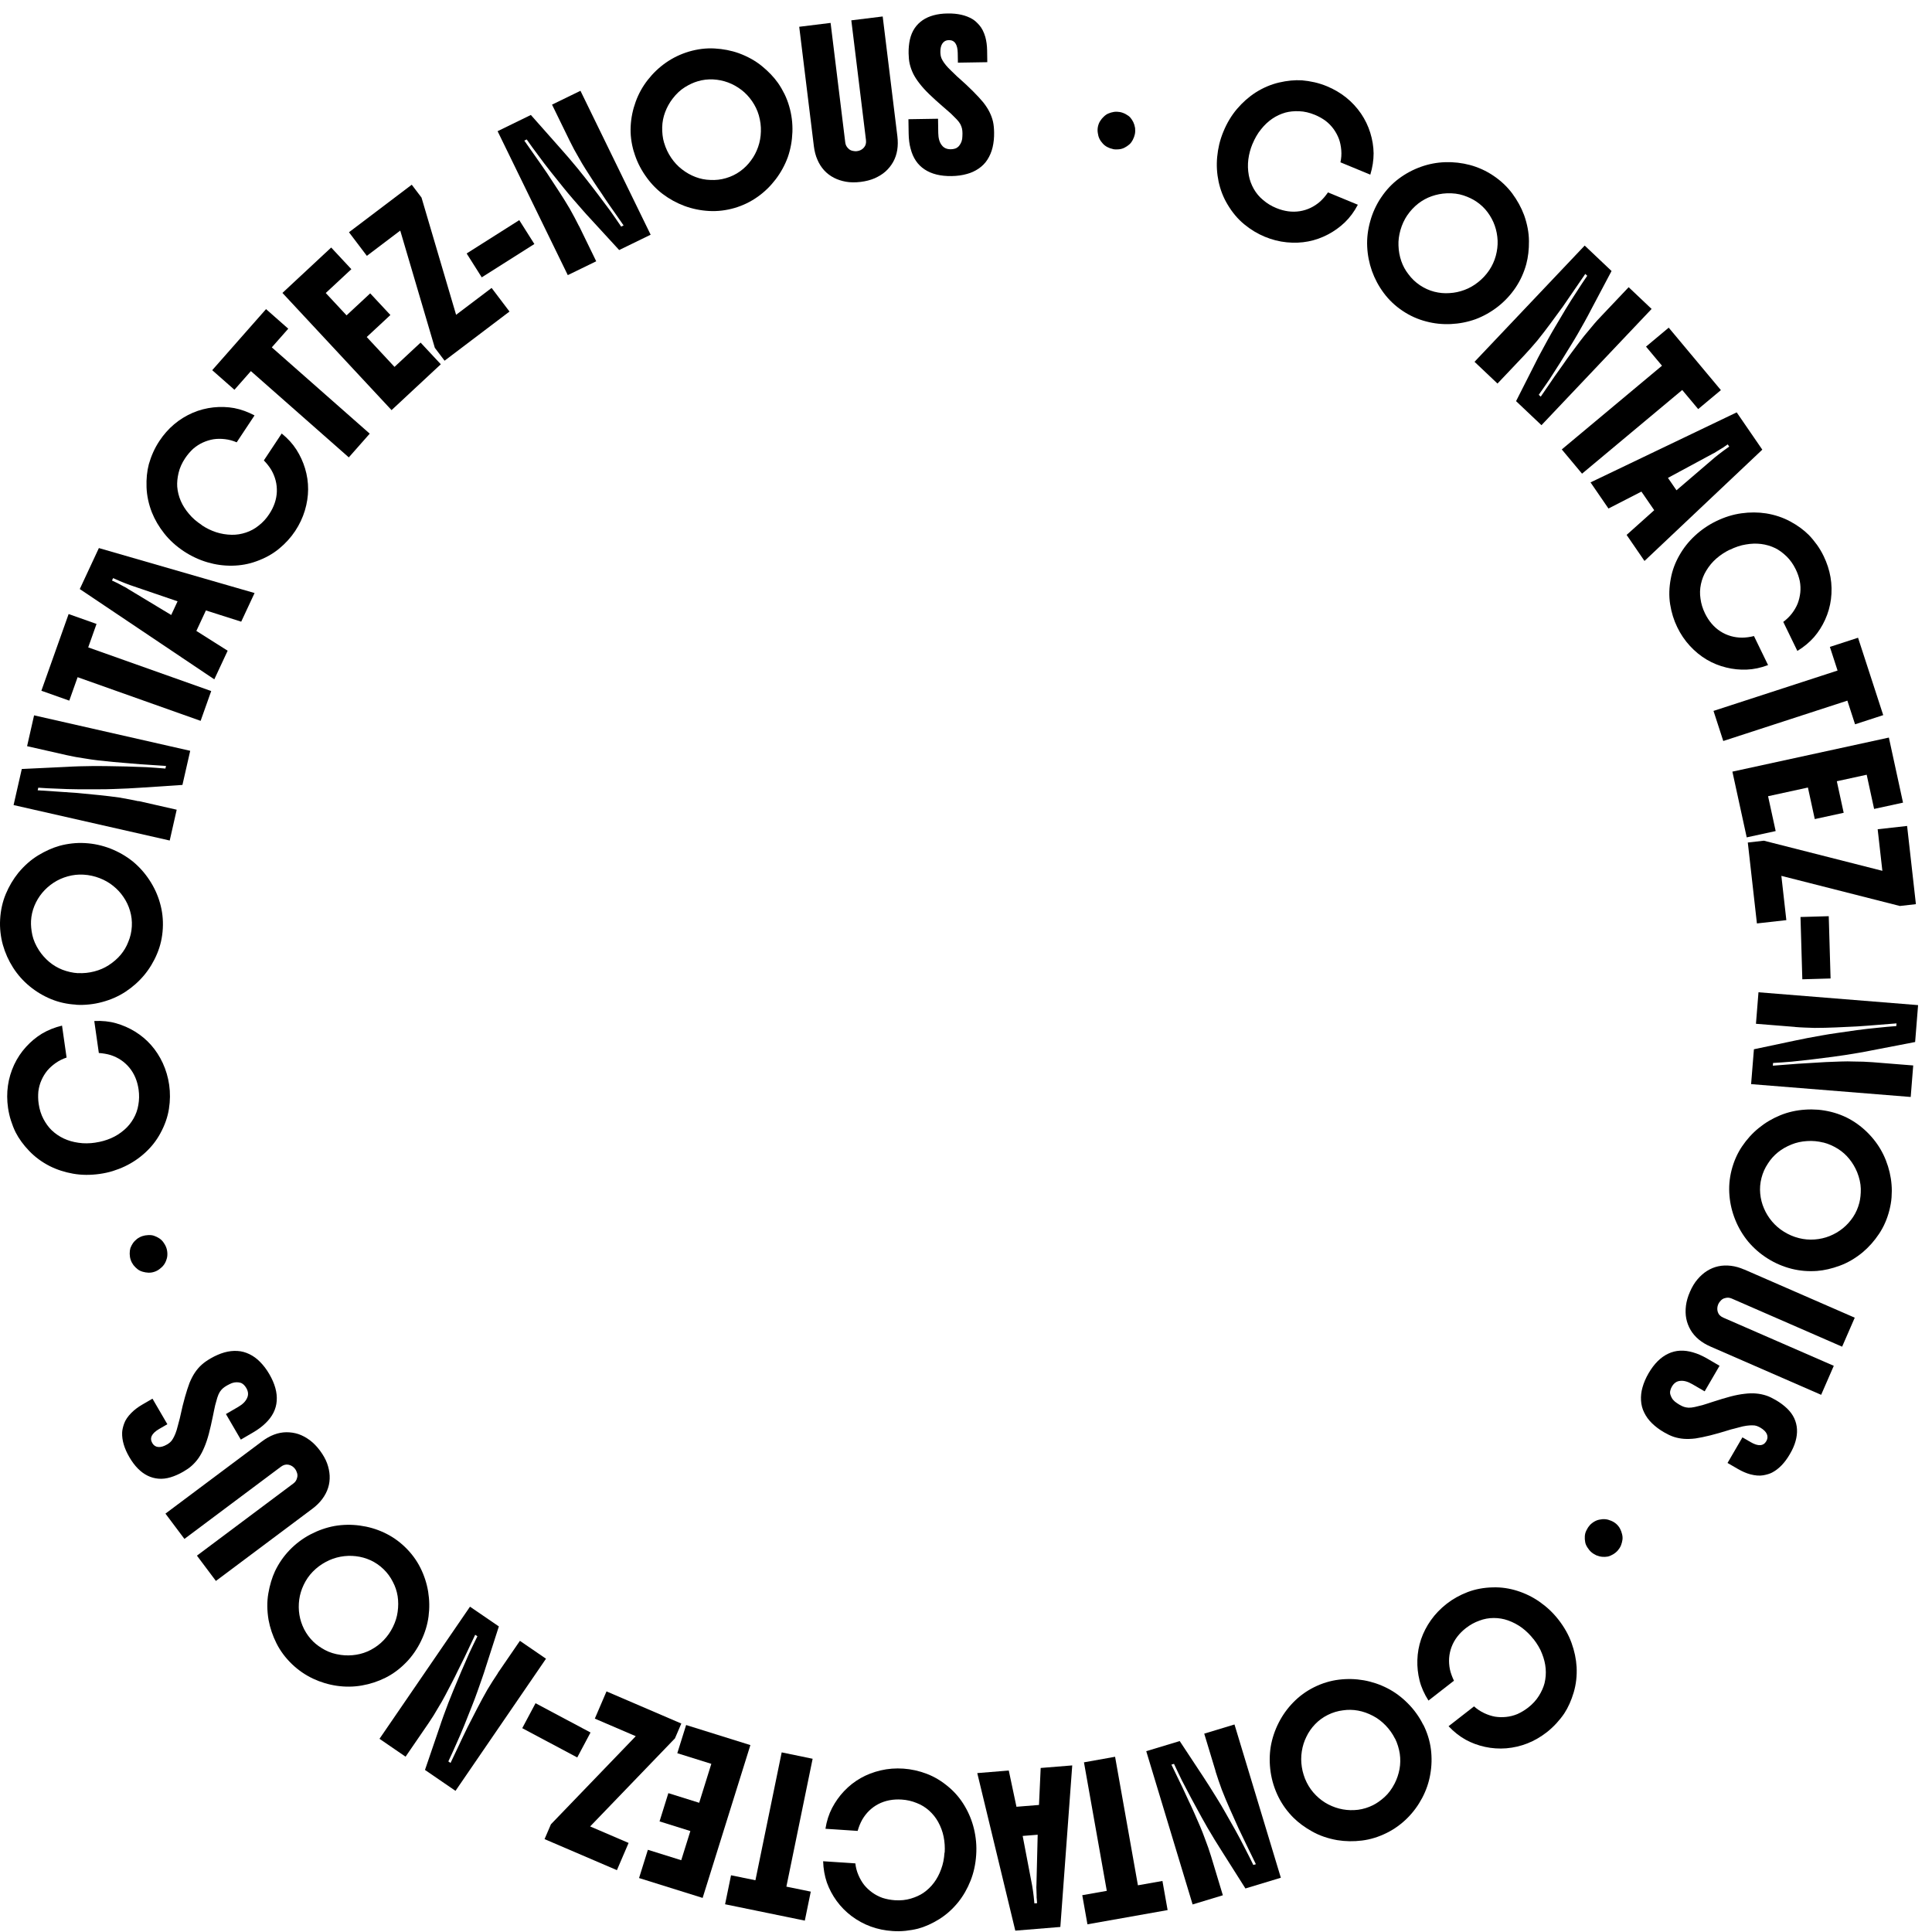 <svg width="133" height="133" viewBox="0 0 133 133" fill="none" xmlns="http://www.w3.org/2000/svg">
<path d="M86.22 9.91C86.077 10.26 85.981 10.613 85.936 10.974C85.891 11.336 85.9 11.7 85.969 12.071C86.029 12.396 86.142 12.707 86.31 13.003C86.477 13.299 86.692 13.556 86.952 13.768C87.218 13.998 87.52 14.183 87.858 14.321C88.41 14.548 88.951 14.623 89.48 14.539C90.003 14.455 90.469 14.231 90.879 13.873C90.974 13.786 91.067 13.687 91.159 13.583C91.249 13.475 91.336 13.365 91.419 13.245L93.475 14.094C93.224 14.572 92.925 14.975 92.579 15.307C92.232 15.639 91.85 15.913 91.431 16.134C90.55 16.601 89.603 16.783 88.581 16.681C88.067 16.631 87.562 16.502 87.066 16.296C86.57 16.09 86.101 15.809 85.658 15.444C85.216 15.083 84.831 14.626 84.505 14.076C84.215 13.595 84.012 13.072 83.889 12.504C83.77 11.936 83.737 11.371 83.791 10.804C83.818 10.514 83.865 10.224 83.934 9.931C84.006 9.638 84.099 9.349 84.221 9.056C84.466 8.461 84.78 7.941 85.159 7.496C85.542 7.048 85.963 6.674 86.429 6.373C86.946 6.044 87.484 5.814 88.046 5.682C88.608 5.551 89.136 5.5 89.632 5.53C89.916 5.554 90.203 5.599 90.49 5.664C90.777 5.73 91.061 5.82 91.342 5.936C92.325 6.343 93.108 6.97 93.693 7.819C93.971 8.228 94.183 8.667 94.33 9.139C94.476 9.612 94.554 10.081 94.56 10.553C94.56 11.034 94.485 11.524 94.333 12.023L92.277 11.174C92.337 10.899 92.358 10.621 92.334 10.341C92.31 10.06 92.259 9.803 92.175 9.57C92.086 9.334 91.966 9.107 91.814 8.894C91.661 8.682 91.476 8.488 91.258 8.321C91.028 8.15 90.777 8.013 90.508 7.902C90.143 7.753 89.785 7.669 89.438 7.657C89.089 7.642 88.772 7.675 88.488 7.75C87.828 7.938 87.269 8.324 86.812 8.9C86.692 9.044 86.585 9.202 86.486 9.373C86.388 9.543 86.301 9.722 86.223 9.91H86.22Z" fill="black"/>
<path d="M95.086 13.583C95.426 13.075 95.83 12.647 96.293 12.301C96.756 11.954 97.264 11.682 97.811 11.485C98.352 11.291 98.91 11.183 99.493 11.165C100.076 11.147 100.643 11.213 101.196 11.36C101.474 11.434 101.746 11.533 102.018 11.655C102.29 11.778 102.55 11.924 102.801 12.092C103.318 12.438 103.751 12.848 104.101 13.314C104.447 13.783 104.722 14.279 104.919 14.805C105.137 15.42 105.251 16.018 105.254 16.598C105.26 17.177 105.197 17.706 105.069 18.187C104.991 18.471 104.892 18.746 104.77 19.015C104.65 19.284 104.504 19.544 104.337 19.795C103.999 20.297 103.593 20.733 103.118 21.107C102.639 21.48 102.129 21.767 101.582 21.973C101.032 22.17 100.464 22.281 99.879 22.308C99.293 22.335 98.725 22.275 98.175 22.128C97.599 21.979 97.058 21.737 96.556 21.399C96.042 21.056 95.612 20.646 95.259 20.171C94.906 19.696 94.638 19.191 94.446 18.656C94.255 18.113 94.144 17.551 94.118 16.974C94.091 16.397 94.162 15.815 94.33 15.22C94.407 14.936 94.509 14.658 94.635 14.383C94.76 14.109 94.909 13.84 95.083 13.586L95.086 13.583ZM96.882 14.811C96.672 15.124 96.514 15.465 96.409 15.833C96.305 16.2 96.257 16.556 96.272 16.902C96.284 17.282 96.35 17.64 96.466 17.975C96.583 18.31 96.747 18.612 96.962 18.884C97.18 19.179 97.443 19.43 97.751 19.637C98.059 19.843 98.388 19.992 98.737 20.082C99.087 20.171 99.436 20.204 99.789 20.177C100.135 20.159 100.479 20.085 100.817 19.959C101.154 19.834 101.468 19.654 101.755 19.424C101.898 19.311 102.033 19.188 102.161 19.051C102.29 18.913 102.409 18.764 102.52 18.6C102.723 18.298 102.873 17.969 102.971 17.614C103.067 17.258 103.109 16.908 103.097 16.565C103.064 15.836 102.834 15.184 102.403 14.605C102.188 14.318 101.928 14.073 101.624 13.87C101.379 13.705 101.083 13.565 100.742 13.451C100.401 13.338 100.016 13.29 99.589 13.308C99.236 13.323 98.892 13.392 98.558 13.508C98.223 13.624 97.915 13.795 97.632 14.013C97.488 14.127 97.354 14.249 97.228 14.383C97.1 14.518 96.986 14.661 96.882 14.817V14.811Z" fill="black"/>
<path d="M104.943 24.447L103.088 26.404L101.507 24.907L109.091 16.905L110.94 18.656L109.5 21.375C109.38 21.612 109.24 21.869 109.085 22.149C108.929 22.43 108.771 22.711 108.61 22.989C108.448 23.267 108.305 23.509 108.173 23.718C107.901 24.166 107.644 24.579 107.408 24.958C107.169 25.335 106.921 25.723 106.667 26.117C106.542 26.303 106.416 26.485 106.294 26.658C106.168 26.838 106.046 27.011 105.929 27.178L106.064 27.307C106.252 27.035 106.422 26.79 106.572 26.569C106.721 26.348 106.876 26.123 107.035 25.89C107.196 25.66 107.387 25.389 107.615 25.075C107.77 24.848 107.949 24.594 108.155 24.316C108.359 24.038 108.565 23.763 108.768 23.494C108.971 23.225 109.159 22.992 109.33 22.795C109.473 22.616 109.617 22.445 109.76 22.278C109.903 22.111 110.047 21.955 110.187 21.809L112.118 19.771L113.698 21.268L106.115 29.27L104.367 27.615L105.717 24.949C105.807 24.764 105.926 24.534 106.073 24.265C106.219 23.993 106.374 23.706 106.542 23.401C106.709 23.097 106.876 22.798 107.05 22.511C107.283 22.111 107.528 21.701 107.779 21.283C108.033 20.865 108.29 20.458 108.55 20.067C108.672 19.875 108.792 19.69 108.914 19.505C109.037 19.323 109.153 19.149 109.267 18.985L109.132 18.857C108.902 19.191 108.657 19.544 108.403 19.92C108.149 20.297 107.877 20.691 107.588 21.107C107.301 21.498 107.011 21.895 106.718 22.293C106.425 22.69 106.129 23.073 105.834 23.44C105.681 23.619 105.532 23.793 105.382 23.963C105.233 24.134 105.087 24.295 104.943 24.447Z" fill="black"/>
<path d="M107.516 30.937L114.412 25.176L113.313 23.862L114.875 22.556L118.467 26.856L116.904 28.161L115.805 26.847L108.908 32.608L107.513 30.937H107.516Z" fill="black"/>
<path d="M109.494 33.208L119.555 28.388L121.318 30.955L113.208 38.617L111.977 36.824L113.877 35.123L112.996 33.842L110.728 35.007L109.497 33.214L109.494 33.208ZM114.822 32.897L115.41 33.752L118.049 31.49C118.159 31.4 118.258 31.32 118.351 31.251C118.443 31.182 118.539 31.105 118.646 31.027C118.754 30.949 118.885 30.854 119.041 30.743L118.936 30.591L118.715 30.743C118.679 30.767 118.643 30.791 118.608 30.818C118.563 30.842 118.524 30.866 118.488 30.889C118.437 30.925 118.383 30.958 118.327 30.988C118.27 31.021 118.216 31.054 118.165 31.087C118.064 31.155 117.968 31.209 117.881 31.248L114.825 32.897H114.822Z" fill="black"/>
<path d="M119.08 37.84C118.742 38.004 118.434 38.207 118.159 38.446C117.884 38.685 117.651 38.966 117.457 39.289C117.284 39.573 117.164 39.88 117.093 40.212C117.021 40.547 117.012 40.879 117.063 41.21C117.108 41.56 117.212 41.897 117.371 42.223C117.633 42.761 117.989 43.176 118.437 43.466C118.885 43.75 119.378 43.893 119.922 43.896C120.051 43.896 120.185 43.885 120.326 43.867C120.463 43.849 120.604 43.822 120.744 43.786L121.715 45.785C121.21 45.976 120.717 46.078 120.239 46.096C119.761 46.114 119.289 46.066 118.832 45.952C117.864 45.716 117.033 45.22 116.337 44.467C115.987 44.088 115.694 43.657 115.461 43.173C115.225 42.689 115.064 42.166 114.974 41.602C114.884 41.037 114.899 40.442 115.022 39.812C115.123 39.262 115.321 38.733 115.608 38.231C115.894 37.726 116.247 37.281 116.662 36.895C116.874 36.695 117.105 36.51 117.35 36.34C117.595 36.169 117.861 36.014 118.144 35.877C118.721 35.596 119.301 35.416 119.883 35.336C120.466 35.255 121.031 35.258 121.581 35.342C122.184 35.44 122.74 35.626 123.248 35.9C123.756 36.175 124.183 36.489 124.533 36.842C124.73 37.048 124.912 37.272 125.086 37.511C125.256 37.75 125.408 38.007 125.54 38.279C126.003 39.235 126.173 40.224 126.045 41.246C125.982 41.736 125.848 42.208 125.644 42.656C125.441 43.105 125.184 43.508 124.876 43.864C124.557 44.225 124.174 44.542 123.732 44.811L122.761 42.812C122.988 42.644 123.188 42.45 123.359 42.229C123.529 42.005 123.66 41.778 123.753 41.548C123.843 41.312 123.902 41.064 123.932 40.801C123.959 40.541 123.95 40.275 123.899 40.003C123.84 39.722 123.744 39.453 123.619 39.193C123.445 38.838 123.233 38.539 122.982 38.297C122.731 38.055 122.474 37.867 122.211 37.735C121.593 37.439 120.92 37.353 120.191 37.481C120.006 37.508 119.821 37.556 119.635 37.618C119.45 37.681 119.265 37.756 119.083 37.846L119.08 37.84Z" fill="black"/>
<path d="M117.956 48.94L126.499 46.161L125.97 44.533L127.909 43.902L129.642 49.23L127.703 49.861L127.174 48.232L118.631 51.011L117.959 48.94H117.956Z" fill="black"/>
<path d="M120.245 57.647L119.259 53.12L130.031 50.775L131.005 55.254L129.015 55.687L128.504 53.333L126.448 53.781L126.92 55.953L124.93 56.386L124.458 54.214L121.715 54.812L122.238 57.211L120.248 57.644L120.245 57.647Z" fill="black"/>
<path d="M120.32 58L121.425 57.874L129.583 59.948L129.26 57.086L131.286 56.859L131.892 62.243L130.787 62.368L122.63 60.295L122.973 63.343L120.947 63.57L120.32 58Z" fill="black"/>
<path d="M123.947 63.127L125.892 63.071L126.018 67.359L124.073 67.415L123.947 63.127Z" fill="black"/>
<path d="M123.568 70.693L120.881 70.478L121.055 68.309L132.042 69.193L131.839 71.733L128.818 72.316C128.558 72.37 128.271 72.423 127.954 72.477C127.637 72.531 127.321 72.585 127.004 72.632C126.687 72.68 126.406 72.719 126.164 72.752C125.644 72.821 125.163 72.88 124.718 72.934C124.273 72.985 123.819 73.036 123.35 73.084C123.126 73.102 122.907 73.12 122.695 73.135C122.477 73.146 122.265 73.161 122.059 73.176L122.044 73.362C122.376 73.338 122.671 73.317 122.937 73.293C123.203 73.272 123.475 73.248 123.756 73.23C124.037 73.212 124.369 73.188 124.754 73.17C125.029 73.149 125.337 73.132 125.683 73.114C126.027 73.099 126.371 73.087 126.708 73.075C127.046 73.063 127.345 73.063 127.605 73.075C127.835 73.075 128.059 73.078 128.277 73.087C128.495 73.096 128.707 73.108 128.91 73.123L131.707 73.347L131.534 75.516L120.547 74.632L120.741 72.232L123.663 71.614C123.867 71.569 124.118 71.518 124.419 71.461C124.721 71.404 125.044 71.345 125.387 71.285C125.731 71.222 126.069 71.168 126.4 71.121C126.858 71.052 127.33 70.983 127.817 70.917C128.301 70.852 128.779 70.798 129.248 70.753C129.472 70.729 129.696 70.705 129.914 70.687C130.132 70.666 130.342 70.651 130.542 70.636L130.557 70.451C130.15 70.481 129.723 70.514 129.272 70.553C128.821 70.592 128.343 70.627 127.838 70.66C127.354 70.684 126.864 70.705 126.368 70.729C125.875 70.75 125.39 70.762 124.921 70.762C124.685 70.756 124.455 70.747 124.231 70.738C124.007 70.729 123.789 70.717 123.58 70.699L123.568 70.693Z" fill="black"/>
<path d="M126.069 76.547C126.66 76.696 127.198 76.932 127.682 77.252C128.166 77.572 128.591 77.957 128.961 78.408C129.326 78.851 129.616 79.344 129.828 79.885C130.04 80.425 130.171 80.984 130.216 81.555C130.24 81.842 130.237 82.132 130.216 82.427C130.195 82.723 130.141 83.019 130.067 83.312C129.914 83.915 129.675 84.462 129.35 84.946C129.027 85.43 128.65 85.855 128.22 86.216C127.715 86.629 127.189 86.936 126.645 87.133C126.102 87.334 125.582 87.453 125.089 87.492C124.796 87.513 124.503 87.513 124.21 87.489C123.917 87.465 123.625 87.417 123.329 87.343C122.743 87.193 122.193 86.957 121.682 86.634C121.171 86.312 120.729 85.926 120.35 85.478C119.979 85.027 119.683 84.531 119.462 83.987C119.241 83.443 119.107 82.887 119.059 82.323C119.005 81.728 119.053 81.139 119.202 80.554C119.355 79.956 119.594 79.409 119.922 78.922C120.251 78.435 120.636 78.008 121.079 77.649C121.527 77.285 122.02 76.995 122.552 76.777C123.084 76.559 123.66 76.427 124.276 76.388C124.569 76.368 124.865 76.371 125.166 76.394C125.468 76.421 125.77 76.472 126.069 76.547ZM125.513 78.653C125.148 78.561 124.775 78.525 124.392 78.552C124.01 78.576 123.66 78.653 123.341 78.782C122.988 78.922 122.671 79.102 122.393 79.326C122.119 79.55 121.888 79.807 121.706 80.097C121.5 80.401 121.354 80.733 121.261 81.092C121.168 81.45 121.141 81.809 121.174 82.167C121.207 82.526 121.294 82.867 121.434 83.189C121.569 83.509 121.754 83.808 121.987 84.086C122.22 84.361 122.492 84.597 122.806 84.791C122.958 84.886 123.123 84.973 123.296 85.048C123.469 85.123 123.648 85.185 123.843 85.233C124.195 85.323 124.557 85.353 124.924 85.326C125.292 85.299 125.635 85.218 125.955 85.09C126.63 84.815 127.168 84.379 127.569 83.778C127.766 83.479 127.909 83.15 127.999 82.798C128.071 82.511 128.104 82.188 128.098 81.83C128.089 81.471 128.005 81.092 127.847 80.694C127.712 80.368 127.536 80.067 127.312 79.789C127.088 79.511 126.828 79.278 126.526 79.087C126.371 78.991 126.209 78.904 126.042 78.83C125.875 78.755 125.698 78.695 125.519 78.65L125.513 78.653Z" fill="black"/>
<path d="M120.075 87.393L127.682 90.71L126.813 92.706L119.205 89.389C119.059 89.327 118.909 89.315 118.763 89.359C118.697 89.371 118.634 89.395 118.575 89.434C118.515 89.473 118.461 89.524 118.41 89.59C118.36 89.646 118.318 89.712 118.288 89.778C118.21 89.96 118.198 90.136 118.252 90.313C118.306 90.489 118.434 90.621 118.631 90.707L126.239 94.024L125.369 96.02L117.762 92.703C117.128 92.428 116.668 92.043 116.381 91.556C116.235 91.305 116.136 91.042 116.083 90.77C116.029 90.498 116.023 90.202 116.062 89.882C116.101 89.578 116.193 89.258 116.337 88.929C116.486 88.583 116.662 88.296 116.862 88.063C117.063 87.83 117.278 87.638 117.511 87.492C118.004 87.181 118.554 87.065 119.16 87.139C119.462 87.175 119.767 87.262 120.078 87.399L120.075 87.393Z" fill="black"/>
<path d="M119.955 98.951L120.517 99.277C121.034 99.579 121.395 99.555 121.596 99.208C121.688 99.047 121.7 98.885 121.632 98.724C121.563 98.563 121.41 98.413 121.183 98.279C121.115 98.24 121.034 98.201 120.947 98.168C120.861 98.135 120.753 98.118 120.634 98.121C120.529 98.118 120.397 98.126 120.236 98.147C120.075 98.168 119.898 98.207 119.701 98.264C119.594 98.288 119.48 98.318 119.361 98.354C119.238 98.38 119.104 98.419 118.963 98.464C118.533 98.599 118.124 98.715 117.732 98.814C117.341 98.909 117.003 98.981 116.719 99.023C116.426 99.059 116.16 99.068 115.921 99.05C115.682 99.032 115.452 98.987 115.228 98.915C115.115 98.876 115.001 98.832 114.89 98.778C114.78 98.724 114.663 98.661 114.547 98.596C114.227 98.41 113.952 98.201 113.722 97.977C113.492 97.753 113.313 97.505 113.184 97.236C113.059 96.985 112.987 96.71 112.969 96.408C112.951 96.109 112.984 95.811 113.068 95.518C113.157 95.192 113.298 94.867 113.486 94.541C113.869 93.883 114.32 93.432 114.843 93.187C115.357 92.942 115.927 92.915 116.555 93.101C116.863 93.187 117.188 93.331 117.535 93.531L118.375 94.021L117.35 95.781L116.501 95.288C116.19 95.109 115.915 95.031 115.667 95.061C115.428 95.079 115.237 95.21 115.094 95.455C115.043 95.542 115.007 95.632 114.986 95.724C114.962 95.817 114.962 95.906 114.986 95.993C115.007 96.068 115.04 96.148 115.088 96.235C115.135 96.322 115.204 96.402 115.3 96.486C115.345 96.519 115.392 96.555 115.446 96.594C115.5 96.632 115.554 96.668 115.614 96.701C115.727 96.767 115.829 96.815 115.921 96.848C116.014 96.88 116.122 96.898 116.244 96.907C116.373 96.907 116.513 96.895 116.668 96.859C116.824 96.824 117 96.782 117.194 96.731C117.299 96.698 117.412 96.662 117.535 96.624C117.657 96.585 117.789 96.543 117.932 96.495C118.375 96.352 118.769 96.232 119.119 96.139C119.468 96.047 119.794 95.984 120.093 95.951C120.385 95.915 120.651 95.906 120.893 95.93C121.133 95.951 121.366 95.999 121.587 96.071C121.694 96.107 121.805 96.148 121.915 96.205C122.026 96.259 122.139 96.319 122.25 96.384C122.543 96.555 122.8 96.746 123.018 96.955C123.236 97.164 123.403 97.391 123.517 97.636C123.738 98.115 123.768 98.64 123.607 99.211C123.529 99.495 123.397 99.794 123.212 100.108C122.866 100.705 122.459 101.126 121.993 101.371C121.838 101.452 121.634 101.515 121.381 101.56C121.127 101.605 120.828 101.581 120.487 101.491C120.209 101.416 119.925 101.291 119.63 101.12L118.924 100.711L119.949 98.951H119.955Z" fill="black"/>
<path d="M109.419 105.02C109.509 104.918 109.617 104.829 109.742 104.754C109.868 104.679 109.993 104.631 110.119 104.611C110.253 104.581 110.384 104.572 110.513 104.584C110.641 104.596 110.773 104.631 110.904 104.688C111.039 104.742 111.155 104.814 111.26 104.903C111.376 105.005 111.463 105.119 111.526 105.238C111.589 105.358 111.633 105.483 111.663 105.609C111.699 105.746 111.708 105.877 111.69 106.003C111.672 106.128 111.639 106.26 111.586 106.394C111.529 106.526 111.454 106.639 111.365 106.741C111.275 106.843 111.164 106.932 111.036 107.007C110.907 107.082 110.788 107.132 110.674 107.156C110.549 107.177 110.423 107.183 110.301 107.171C110.178 107.162 110.041 107.127 109.894 107.07C109.76 107.007 109.64 106.932 109.539 106.843C109.446 106.762 109.36 106.654 109.276 106.523C109.192 106.391 109.141 106.269 109.124 106.152C109.1 106.024 109.091 105.889 109.1 105.755C109.109 105.621 109.141 105.489 109.201 105.37C109.228 105.31 109.261 105.253 109.297 105.193C109.333 105.133 109.374 105.077 109.425 105.023L109.419 105.02Z" fill="black"/>
<path d="M105.565 112.837C105.332 112.541 105.072 112.281 104.779 112.063C104.486 111.845 104.163 111.674 103.811 111.549C103.5 111.438 103.171 111.384 102.831 111.384C102.49 111.384 102.161 111.444 101.848 111.564C101.516 111.68 101.208 111.851 100.918 112.075C100.446 112.442 100.115 112.878 99.926 113.377C99.741 113.873 99.705 114.387 99.813 114.922C99.84 115.048 99.879 115.179 99.926 115.308C99.974 115.436 100.028 115.571 100.091 115.702L98.337 117.068C98.047 116.614 97.841 116.153 97.724 115.687C97.608 115.221 97.557 114.752 97.572 114.28C97.602 113.285 97.915 112.368 98.507 111.531C98.806 111.11 99.167 110.736 99.592 110.404C100.016 110.073 100.494 109.807 101.029 109.601C101.564 109.397 102.149 109.287 102.789 109.275C103.351 109.26 103.906 109.341 104.459 109.517C105.012 109.693 105.52 109.944 105.986 110.27C106.225 110.437 106.455 110.622 106.673 110.826C106.891 111.032 107.098 111.259 107.292 111.507C107.686 112.015 107.985 112.544 108.185 113.097C108.385 113.649 108.502 114.202 108.535 114.758C108.565 115.368 108.499 115.95 108.335 116.506C108.17 117.059 107.955 117.543 107.683 117.958C107.522 118.194 107.343 118.418 107.142 118.636C106.942 118.855 106.724 119.055 106.488 119.243C105.651 119.897 104.719 120.268 103.691 120.355C103.198 120.393 102.711 120.361 102.227 120.256C101.746 120.151 101.298 119.984 100.885 119.757C100.467 119.521 100.079 119.213 99.72 118.834L101.474 117.468C101.683 117.656 101.916 117.812 102.17 117.931C102.424 118.051 102.672 118.131 102.917 118.176C103.168 118.215 103.422 118.221 103.685 118.194C103.945 118.167 104.205 118.102 104.459 117.997C104.719 117.88 104.964 117.731 105.194 117.555C105.505 117.313 105.753 117.041 105.938 116.745C106.123 116.449 106.252 116.159 106.327 115.872C106.488 115.206 106.431 114.531 106.156 113.844C106.091 113.667 106.007 113.497 105.905 113.327C105.807 113.159 105.693 112.992 105.568 112.834L105.565 112.837Z" fill="black"/>
<path d="M97.984 118.732C98.256 119.279 98.429 119.841 98.504 120.414C98.576 120.988 98.564 121.562 98.462 122.138C98.367 122.703 98.181 123.244 97.909 123.761C97.637 124.278 97.3 124.738 96.896 125.144C96.693 125.348 96.472 125.539 96.233 125.712C95.994 125.888 95.737 126.044 95.465 126.178C94.906 126.456 94.339 126.632 93.759 126.704C93.179 126.776 92.615 126.767 92.059 126.677C91.416 126.564 90.84 126.367 90.335 126.083C89.827 125.802 89.399 125.485 89.044 125.135C88.838 124.929 88.646 124.705 88.473 124.469C88.3 124.23 88.144 123.976 88.01 123.707C87.741 123.166 87.562 122.596 87.472 121.998C87.385 121.4 87.385 120.812 87.478 120.235C87.577 119.661 87.762 119.112 88.028 118.589C88.294 118.066 88.629 117.603 89.026 117.196C89.441 116.769 89.919 116.419 90.46 116.15C91.013 115.875 91.581 115.702 92.166 115.63C92.752 115.559 93.326 115.574 93.885 115.672C94.452 115.774 94.993 115.956 95.507 116.219C96.021 116.482 96.493 116.832 96.926 117.271C97.132 117.477 97.327 117.704 97.503 117.952C97.682 118.197 97.838 118.46 97.975 118.735L97.984 118.732ZM96.03 119.685C95.862 119.348 95.644 119.043 95.376 118.768C95.107 118.493 94.82 118.278 94.515 118.12C94.177 117.943 93.834 117.821 93.487 117.758C93.14 117.695 92.794 117.689 92.453 117.74C92.089 117.785 91.742 117.889 91.41 118.054C91.079 118.218 90.789 118.43 90.538 118.69C90.287 118.95 90.087 119.237 89.934 119.557C89.779 119.868 89.674 120.202 89.618 120.558C89.561 120.913 89.561 121.275 89.618 121.639C89.644 121.819 89.686 121.998 89.743 122.177C89.797 122.357 89.868 122.536 89.958 122.712C90.12 123.038 90.332 123.331 90.592 123.591C90.852 123.851 91.135 124.06 91.443 124.218C92.092 124.55 92.773 124.672 93.49 124.586C93.846 124.538 94.186 124.433 94.512 124.272C94.778 124.14 95.044 123.952 95.31 123.713C95.576 123.474 95.809 123.163 96.006 122.781C96.167 122.467 96.278 122.135 96.344 121.786C96.406 121.436 96.412 121.087 96.362 120.731C96.335 120.552 96.293 120.373 96.239 120.196C96.185 120.02 96.117 119.847 96.036 119.682L96.03 119.685Z" fill="black"/>
<path d="M83.68 121.923L82.9 119.345L84.983 118.714L88.174 129.265L85.736 130.003L84.09 127.403C83.946 127.182 83.791 126.934 83.624 126.659C83.456 126.384 83.292 126.107 83.13 125.832C82.969 125.554 82.832 125.309 82.712 125.091C82.458 124.633 82.225 124.206 82.016 123.812C81.807 123.417 81.592 123.011 81.376 122.593C81.278 122.389 81.182 122.192 81.09 122.001C80.997 121.804 80.907 121.61 80.818 121.424L80.641 121.478C80.785 121.777 80.913 122.046 81.03 122.285C81.146 122.524 81.266 122.769 81.388 123.023C81.511 123.277 81.651 123.579 81.81 123.931C81.929 124.179 82.061 124.46 82.201 124.777C82.342 125.094 82.479 125.404 82.611 125.718C82.742 126.029 82.853 126.307 82.939 126.552C83.023 126.764 83.101 126.976 83.172 127.182C83.244 127.388 83.31 127.592 83.37 127.786L84.182 130.472L82.1 131.103L78.908 120.552L81.212 119.856L82.856 122.348C82.972 122.518 83.112 122.736 83.274 122.996C83.435 123.256 83.609 123.534 83.794 123.83C83.979 124.125 84.152 124.418 84.317 124.711C84.547 125.112 84.783 125.527 85.022 125.954C85.261 126.381 85.485 126.806 85.697 127.227C85.802 127.427 85.906 127.624 86.002 127.822C86.101 128.019 86.193 128.207 86.28 128.386L86.456 128.333C86.28 127.965 86.092 127.58 85.891 127.173C85.691 126.767 85.482 126.334 85.267 125.876C85.07 125.434 84.87 124.986 84.666 124.535C84.466 124.084 84.278 123.638 84.108 123.199C84.027 122.978 83.952 122.76 83.877 122.548C83.803 122.336 83.737 122.126 83.674 121.926L83.68 121.923Z" fill="black"/>
<path d="M76.763 120.937L78.335 129.785L80.023 129.486L80.379 131.491L74.86 132.471L74.504 130.466L76.192 130.167L74.621 121.32L76.763 120.937Z" fill="black"/>
<path d="M73.814 121.526L72.995 132.653L69.894 132.907L67.276 122.061L69.445 121.884L69.974 124.379L71.525 124.254L71.641 121.708L73.811 121.532L73.814 121.526ZM71.435 126.304L70.401 126.387L71.053 129.8C71.077 129.94 71.098 130.066 71.113 130.179C71.127 130.293 71.145 130.415 71.16 130.547C71.175 130.678 71.193 130.84 71.208 131.031L71.394 131.016L71.373 130.747C71.37 130.705 71.367 130.66 71.361 130.619C71.361 130.568 71.361 130.523 71.361 130.478C71.355 130.415 71.355 130.353 71.355 130.287C71.355 130.221 71.355 130.158 71.349 130.096C71.34 129.973 71.34 129.863 71.349 129.77L71.435 126.295V126.304Z" fill="black"/>
<path d="M65.032 127.541C65.056 127.164 65.032 126.797 64.96 126.441C64.888 126.083 64.76 125.742 64.578 125.413C64.416 125.123 64.21 124.867 63.956 124.639C63.702 124.412 63.418 124.239 63.105 124.12C62.779 123.985 62.435 123.907 62.071 123.883C61.473 123.845 60.938 123.949 60.463 124.194C59.994 124.442 59.627 124.801 59.352 125.273C59.289 125.386 59.232 125.509 59.178 125.637C59.127 125.766 59.08 125.9 59.041 126.041L56.824 125.894C56.907 125.363 57.063 124.881 57.284 124.457C57.508 124.033 57.78 123.647 58.106 123.304C58.79 122.581 59.633 122.106 60.633 121.873C61.136 121.756 61.655 121.717 62.19 121.753C62.725 121.789 63.263 121.908 63.795 122.109C64.33 122.312 64.841 122.62 65.325 123.035C65.752 123.396 66.114 123.827 66.409 124.326C66.705 124.825 66.917 125.351 67.049 125.903C67.118 126.187 67.165 126.477 67.192 126.776C67.219 127.075 67.222 127.382 67.201 127.696C67.159 128.336 67.028 128.93 66.81 129.477C66.592 130.024 66.311 130.514 65.964 130.947C65.579 131.422 65.142 131.814 64.652 132.119C64.162 132.423 63.678 132.641 63.197 132.77C62.919 132.839 62.636 132.886 62.343 132.919C62.05 132.949 61.754 132.955 61.449 132.934C60.389 132.866 59.447 132.522 58.62 131.903C58.225 131.605 57.882 131.255 57.592 130.858C57.302 130.457 57.081 130.036 56.922 129.594C56.767 129.136 56.68 128.649 56.665 128.129L58.883 128.276C58.912 128.557 58.984 128.826 59.095 129.083C59.205 129.34 59.337 129.567 59.492 129.764C59.653 129.961 59.839 130.134 60.051 130.287C60.263 130.439 60.499 130.562 60.759 130.654C61.031 130.741 61.312 130.792 61.602 130.813C61.996 130.84 62.361 130.801 62.695 130.702C63.03 130.604 63.32 130.472 63.565 130.308C64.129 129.919 64.536 129.375 64.787 128.679C64.853 128.503 64.906 128.321 64.945 128.126C64.981 127.935 65.008 127.735 65.02 127.532L65.032 127.541Z" fill="black"/>
<path d="M55.942 121.075L54.135 129.877L55.814 130.221L55.404 132.217L49.915 131.091L50.325 129.095L52.004 129.438L53.812 120.635L55.945 121.075H55.942Z" fill="black"/>
<path d="M47.238 118.753L51.657 120.133L48.37 130.654L43.993 129.286L44.6 127.341L46.897 128.058L47.525 126.05L45.403 125.386L46.01 123.441L48.132 124.105L48.968 121.424L46.626 120.692L47.235 118.747L47.238 118.753Z" fill="black"/>
<path d="M46.903 118.648L46.464 119.67L40.626 125.733L43.273 126.869L42.469 128.742L37.488 126.606L37.927 125.584L43.766 119.521L40.948 118.311L41.752 116.437L46.9 118.648H46.903Z" fill="black"/>
<path d="M40.652 119.267L39.738 120.985L35.952 118.968L36.867 117.25L40.652 119.267Z" fill="black"/>
<path d="M34.267 115.179L35.791 112.956L37.587 114.187L31.357 123.283L29.256 121.843L30.251 118.932C30.332 118.681 30.43 118.403 30.538 118.102C30.645 117.8 30.762 117.498 30.875 117.199C30.992 116.9 31.097 116.637 31.192 116.41C31.389 115.926 31.578 115.478 31.754 115.066C31.93 114.656 32.112 114.235 32.304 113.805C32.399 113.602 32.492 113.404 32.585 113.213C32.68 113.016 32.776 112.828 32.865 112.642L32.713 112.538C32.57 112.837 32.441 113.106 32.328 113.348C32.214 113.59 32.098 113.835 31.978 114.089C31.855 114.343 31.709 114.641 31.533 114.985C31.416 115.233 31.276 115.511 31.117 115.819C30.959 116.126 30.801 116.428 30.642 116.727C30.484 117.026 30.335 117.286 30.197 117.507C30.084 117.707 29.967 117.898 29.854 118.084C29.737 118.269 29.62 118.448 29.507 118.616L27.92 120.931L26.125 119.7L32.355 110.605L34.342 111.964L33.427 114.806C33.367 115.003 33.287 115.248 33.185 115.538C33.084 115.828 32.976 116.135 32.859 116.464C32.743 116.793 32.623 117.113 32.498 117.423C32.331 117.854 32.154 118.296 31.969 118.753C31.784 119.207 31.596 119.649 31.401 120.077C31.312 120.286 31.222 120.489 31.129 120.686C31.037 120.886 30.95 121.075 30.863 121.257L31.016 121.362C31.192 120.997 31.375 120.606 31.569 120.196C31.76 119.784 31.966 119.351 32.19 118.896C32.411 118.463 32.635 118.027 32.862 117.588C33.09 117.148 33.32 116.724 33.553 116.315C33.675 116.115 33.795 115.917 33.917 115.726C34.037 115.535 34.156 115.353 34.276 115.179H34.267Z" fill="black"/>
<path d="M27.956 114.444C27.532 114.883 27.06 115.233 26.543 115.493C26.026 115.753 25.479 115.932 24.905 116.031C24.341 116.129 23.77 116.135 23.193 116.052C22.616 115.968 22.07 115.804 21.55 115.559C21.29 115.436 21.039 115.293 20.791 115.123C20.543 114.952 20.313 114.764 20.095 114.555C19.646 114.122 19.291 113.643 19.031 113.124C18.771 112.604 18.589 112.066 18.487 111.513C18.38 110.868 18.373 110.261 18.472 109.69C18.571 109.12 18.723 108.609 18.932 108.16C19.058 107.897 19.204 107.643 19.372 107.398C19.539 107.156 19.727 106.926 19.936 106.708C20.358 106.272 20.833 105.913 21.367 105.632C21.902 105.352 22.455 105.157 23.032 105.05C23.605 104.951 24.185 104.942 24.768 105.02C25.351 105.098 25.9 105.256 26.414 105.495C26.955 105.743 27.445 106.078 27.881 106.499C28.327 106.929 28.679 107.407 28.942 107.933C29.205 108.459 29.381 109.006 29.474 109.568C29.567 110.138 29.576 110.709 29.501 111.28C29.426 111.851 29.253 112.415 28.984 112.968C28.858 113.231 28.709 113.488 28.536 113.739C28.363 113.99 28.171 114.226 27.956 114.447V114.444ZM26.405 112.92C26.668 112.648 26.883 112.341 27.051 111.997C27.221 111.653 27.326 111.31 27.373 110.969C27.427 110.593 27.427 110.228 27.373 109.878C27.317 109.529 27.206 109.2 27.045 108.898C26.88 108.57 26.668 108.277 26.399 108.02C26.133 107.763 25.835 107.56 25.509 107.41C25.183 107.261 24.843 107.168 24.493 107.129C24.146 107.088 23.797 107.1 23.441 107.165C23.086 107.231 22.748 107.351 22.422 107.527C22.261 107.614 22.105 107.712 21.956 107.823C21.807 107.936 21.66 108.062 21.523 108.205C21.269 108.468 21.066 108.764 20.907 109.099C20.749 109.43 20.647 109.768 20.6 110.109C20.504 110.832 20.614 111.516 20.937 112.158C21.102 112.478 21.314 112.765 21.574 113.019C21.786 113.225 22.052 113.413 22.366 113.584C22.682 113.754 23.05 113.871 23.474 113.927C23.824 113.975 24.173 113.969 24.526 113.912C24.875 113.856 25.21 113.745 25.527 113.578C25.688 113.491 25.841 113.395 25.99 113.285C26.139 113.174 26.277 113.055 26.405 112.92Z" fill="black"/>
<path d="M21.508 103.861L14.863 108.833L13.557 107.091L20.202 102.119C20.331 102.023 20.411 101.9 20.447 101.751C20.468 101.688 20.48 101.623 20.477 101.551C20.477 101.479 20.456 101.407 20.423 101.33C20.399 101.255 20.364 101.189 20.319 101.129C20.199 100.971 20.053 100.873 19.87 100.834C19.688 100.795 19.515 100.84 19.342 100.968L12.696 105.94L11.39 104.198L18.036 99.226C18.589 98.811 19.15 98.602 19.715 98.596C20.008 98.596 20.283 98.638 20.546 98.724C20.809 98.814 21.069 98.954 21.329 99.145C21.577 99.331 21.807 99.567 22.022 99.854C22.246 100.155 22.413 100.451 22.518 100.738C22.622 101.025 22.679 101.309 22.694 101.584C22.721 102.166 22.551 102.701 22.186 103.191C22.007 103.433 21.78 103.657 21.508 103.861Z" fill="black"/>
<path d="M11.519 98.046L10.957 98.371C10.44 98.673 10.282 98.996 10.485 99.343C10.578 99.504 10.712 99.594 10.888 99.612C11.065 99.629 11.268 99.573 11.495 99.441C11.564 99.402 11.636 99.352 11.707 99.292C11.779 99.232 11.845 99.148 11.904 99.044C11.958 98.954 12.018 98.835 12.078 98.685C12.137 98.536 12.191 98.362 12.239 98.162C12.272 98.058 12.302 97.944 12.329 97.822C12.364 97.699 12.397 97.568 12.427 97.421C12.52 96.982 12.621 96.567 12.732 96.178C12.843 95.79 12.947 95.461 13.049 95.195C13.162 94.923 13.285 94.687 13.419 94.487C13.554 94.287 13.706 94.111 13.88 93.952C13.969 93.871 14.065 93.797 14.166 93.725C14.268 93.653 14.379 93.585 14.495 93.516C14.815 93.331 15.132 93.193 15.439 93.104C15.75 93.017 16.052 92.981 16.351 93.002C16.631 93.017 16.906 93.092 17.175 93.223C17.444 93.355 17.686 93.531 17.898 93.749C18.137 93.988 18.353 94.272 18.541 94.598C18.923 95.255 19.094 95.871 19.049 96.444C19.007 97.012 18.75 97.523 18.278 97.974C18.051 98.198 17.764 98.413 17.417 98.614L16.578 99.104L15.553 97.344L16.401 96.851C16.712 96.671 16.912 96.465 17.011 96.238C17.113 96.02 17.095 95.79 16.951 95.545C16.9 95.458 16.841 95.383 16.772 95.318C16.7 95.252 16.622 95.207 16.539 95.186C16.464 95.165 16.378 95.156 16.279 95.156C16.183 95.156 16.073 95.174 15.956 95.216C15.905 95.24 15.849 95.264 15.792 95.291C15.732 95.318 15.675 95.348 15.616 95.383C15.502 95.449 15.412 95.512 15.338 95.578C15.263 95.643 15.194 95.727 15.126 95.829C15.06 95.939 15.006 96.068 14.958 96.22C14.91 96.373 14.863 96.546 14.812 96.74C14.788 96.848 14.764 96.964 14.737 97.09C14.71 97.215 14.683 97.353 14.653 97.499C14.561 97.953 14.468 98.357 14.376 98.706C14.283 99.056 14.178 99.37 14.059 99.644C13.945 99.916 13.82 100.152 13.682 100.353C13.545 100.553 13.389 100.729 13.216 100.887C13.133 100.965 13.04 101.037 12.938 101.109C12.837 101.177 12.729 101.246 12.616 101.312C12.323 101.482 12.03 101.611 11.743 101.697C11.456 101.784 11.175 101.817 10.903 101.793C10.377 101.748 9.905 101.515 9.49 101.094C9.284 100.884 9.087 100.624 8.904 100.308C8.555 99.71 8.39 99.148 8.408 98.626C8.414 98.452 8.459 98.24 8.546 97.998C8.632 97.753 8.8 97.508 9.048 97.257C9.251 97.054 9.499 96.865 9.792 96.695L10.497 96.286L11.522 98.046H11.519Z" fill="black"/>
<path d="M11.45 85.893C11.495 86.022 11.519 86.159 11.522 86.306C11.525 86.452 11.507 86.584 11.462 86.703C11.423 86.835 11.364 86.954 11.289 87.059C11.214 87.166 11.119 87.262 11.005 87.346C10.892 87.435 10.772 87.504 10.643 87.546C10.497 87.597 10.357 87.618 10.219 87.612C10.082 87.606 9.953 87.585 9.831 87.549C9.693 87.51 9.574 87.453 9.475 87.376C9.374 87.298 9.278 87.205 9.188 87.092C9.105 86.978 9.039 86.856 8.997 86.727C8.952 86.599 8.931 86.458 8.928 86.309C8.928 86.159 8.943 86.031 8.976 85.92C9.021 85.801 9.078 85.69 9.146 85.589C9.215 85.487 9.311 85.385 9.433 85.287C9.553 85.2 9.678 85.135 9.807 85.093C9.923 85.054 10.061 85.03 10.213 85.024C10.369 85.018 10.5 85.033 10.611 85.075C10.736 85.117 10.856 85.176 10.969 85.251C11.083 85.326 11.178 85.418 11.256 85.532C11.292 85.586 11.328 85.642 11.364 85.702C11.396 85.762 11.426 85.828 11.45 85.896V85.893Z" fill="black"/>
<path d="M6.571 78.656C6.944 78.603 7.297 78.504 7.631 78.361C7.966 78.217 8.277 78.02 8.558 77.775C8.809 77.56 9.018 77.303 9.188 77.007C9.359 76.711 9.469 76.397 9.523 76.066C9.586 75.719 9.592 75.367 9.541 75.005C9.457 74.413 9.245 73.908 8.904 73.496C8.567 73.09 8.136 72.8 7.62 72.632C7.497 72.594 7.366 72.564 7.228 72.54C7.091 72.516 6.95 72.498 6.804 72.489L6.49 70.287C7.028 70.26 7.53 70.311 7.99 70.442C8.45 70.574 8.883 70.762 9.287 71.01C10.135 71.53 10.775 72.256 11.208 73.188C11.423 73.657 11.57 74.156 11.647 74.688C11.722 75.22 11.719 75.77 11.63 76.332C11.543 76.896 11.346 77.458 11.038 78.02C10.772 78.513 10.425 78.955 9.998 79.347C9.571 79.738 9.099 80.055 8.585 80.297C8.322 80.422 8.047 80.527 7.76 80.617C7.473 80.706 7.174 80.769 6.864 80.814C6.227 80.903 5.62 80.9 5.041 80.799C4.461 80.697 3.923 80.524 3.427 80.276C2.883 79.998 2.411 79.651 2.011 79.233C1.611 78.818 1.3 78.388 1.073 77.945C0.947 77.688 0.843 77.419 0.753 77.138C0.663 76.858 0.598 76.568 0.553 76.269C0.403 75.217 0.544 74.225 0.977 73.29C1.189 72.842 1.458 72.435 1.79 72.071C2.121 71.706 2.489 71.401 2.889 71.156C3.305 70.911 3.765 70.726 4.27 70.604L4.584 72.803C4.315 72.892 4.067 73.015 3.837 73.176C3.607 73.338 3.412 73.514 3.251 73.705C3.093 73.902 2.958 74.121 2.854 74.36C2.746 74.599 2.677 74.856 2.641 75.13C2.615 75.414 2.62 75.701 2.662 75.988C2.719 76.379 2.83 76.729 2.994 77.037C3.158 77.345 3.347 77.602 3.559 77.808C4.058 78.28 4.67 78.567 5.402 78.668C5.588 78.698 5.779 78.71 5.973 78.707C6.17 78.707 6.368 78.689 6.571 78.659V78.656Z" fill="black"/>
<path d="M5.229 69.16C4.62 69.127 4.046 68.999 3.511 68.778C2.976 68.557 2.483 68.261 2.035 67.891C1.59 67.526 1.213 67.099 0.899 66.609C0.586 66.118 0.353 65.596 0.197 65.043C0.12 64.768 0.066 64.481 0.033 64.185C-8.2256e-06 63.889 -0.009 63.591 0.009 63.289C0.045 62.667 0.173 62.085 0.397 61.547C0.622 61.009 0.911 60.522 1.264 60.083C1.682 59.581 2.139 59.18 2.635 58.879C3.131 58.58 3.619 58.362 4.097 58.227C4.38 58.149 4.667 58.096 4.96 58.063C5.253 58.03 5.549 58.021 5.854 58.039C6.457 58.072 7.043 58.2 7.605 58.418C8.166 58.639 8.677 58.932 9.134 59.297C9.583 59.667 9.971 60.101 10.291 60.591C10.614 61.081 10.853 61.601 11.008 62.147C11.175 62.721 11.241 63.307 11.208 63.913C11.175 64.529 11.044 65.112 10.814 65.655C10.587 66.199 10.291 66.689 9.926 67.129C9.556 67.571 9.128 67.95 8.647 68.267C8.166 68.584 7.628 68.823 7.031 68.981C6.747 69.059 6.457 69.113 6.155 69.145C5.854 69.178 5.549 69.187 5.241 69.169L5.229 69.16ZM5.37 66.988C5.746 67.009 6.12 66.97 6.49 66.874C6.861 66.779 7.189 66.635 7.479 66.447C7.799 66.241 8.074 66.005 8.304 65.733C8.531 65.461 8.707 65.165 8.83 64.843C8.973 64.505 9.054 64.149 9.075 63.779C9.096 63.408 9.054 63.05 8.952 62.706C8.851 62.36 8.701 62.043 8.501 61.753C8.307 61.463 8.068 61.206 7.787 60.982C7.506 60.755 7.192 60.579 6.846 60.447C6.675 60.382 6.499 60.328 6.317 60.289C6.134 60.247 5.943 60.223 5.746 60.211C5.381 60.19 5.023 60.229 4.667 60.328C4.312 60.426 3.992 60.57 3.702 60.758C3.093 61.158 2.647 61.69 2.37 62.354C2.235 62.685 2.154 63.035 2.136 63.399C2.122 63.695 2.151 64.018 2.226 64.371C2.304 64.72 2.459 65.076 2.692 65.434C2.886 65.73 3.12 65.99 3.391 66.22C3.663 66.447 3.965 66.626 4.3 66.758C4.47 66.824 4.643 66.874 4.826 66.916C5.005 66.958 5.187 66.982 5.372 66.994L5.37 66.988Z" fill="black"/>
<path d="M9.535 55.143L12.164 55.741L11.683 57.862L0.935 55.421L1.5 52.938L4.572 52.792C4.835 52.777 5.127 52.762 5.45 52.753C5.773 52.744 6.093 52.738 6.415 52.735C6.735 52.732 7.019 52.735 7.264 52.738C7.787 52.744 8.274 52.753 8.722 52.765C9.17 52.777 9.627 52.792 10.1 52.813C10.324 52.825 10.542 52.84 10.754 52.858C10.972 52.876 11.184 52.893 11.387 52.908L11.429 52.729C11.101 52.705 10.802 52.684 10.536 52.669C10.27 52.654 9.998 52.636 9.717 52.615C9.436 52.595 9.105 52.568 8.719 52.532C8.444 52.514 8.136 52.487 7.793 52.454C7.449 52.421 7.109 52.385 6.774 52.347C6.436 52.308 6.14 52.266 5.886 52.221C5.659 52.188 5.438 52.152 5.223 52.114C5.008 52.075 4.799 52.033 4.602 51.988L1.865 51.367L2.346 49.245L13.094 51.686L12.559 54.035L9.58 54.232C9.373 54.247 9.117 54.262 8.809 54.277C8.501 54.289 8.175 54.301 7.826 54.316C7.476 54.331 7.135 54.334 6.801 54.334C6.338 54.334 5.863 54.334 5.372 54.334C4.882 54.331 4.401 54.316 3.932 54.292C3.705 54.286 3.484 54.274 3.263 54.265C3.045 54.253 2.836 54.241 2.635 54.226L2.594 54.405C3 54.435 3.427 54.462 3.881 54.489C4.336 54.516 4.814 54.549 5.316 54.588C5.8 54.635 6.287 54.68 6.78 54.731C7.273 54.779 7.751 54.839 8.217 54.904C8.447 54.943 8.674 54.985 8.898 55.027C9.12 55.069 9.335 55.111 9.538 55.158L9.535 55.143Z" fill="black"/>
<path d="M13.811 49.624L5.343 46.618L4.769 48.232L2.848 47.551L4.724 42.271L6.645 42.952L6.072 44.566L14.54 47.572L13.811 49.624Z" fill="black"/>
<path d="M14.755 46.768L5.492 40.55L6.807 37.729L17.525 40.825L16.605 42.797L14.175 42.023L13.518 43.433L15.672 44.796L14.752 46.768H14.755ZM11.785 42.337L12.224 41.395L8.937 40.272C8.803 40.224 8.683 40.176 8.576 40.135C8.471 40.093 8.355 40.045 8.232 39.994C8.11 39.943 7.96 39.877 7.787 39.797L7.709 39.964L7.951 40.078C7.99 40.096 8.029 40.114 8.068 40.132C8.11 40.158 8.151 40.179 8.19 40.197C8.247 40.224 8.304 40.254 8.358 40.287C8.414 40.32 8.471 40.35 8.525 40.377C8.638 40.427 8.731 40.484 8.806 40.538L11.782 42.334L11.785 42.337Z" fill="black"/>
<path d="M13.886 36.151C14.199 36.361 14.528 36.522 14.874 36.636C15.221 36.749 15.583 36.809 15.956 36.815C16.288 36.821 16.613 36.767 16.936 36.659C17.259 36.552 17.552 36.391 17.812 36.178C18.09 35.963 18.329 35.703 18.529 35.398C18.861 34.899 19.037 34.383 19.058 33.848C19.076 33.319 18.947 32.82 18.675 32.348C18.61 32.237 18.532 32.127 18.445 32.016C18.359 31.905 18.266 31.801 18.164 31.696L19.392 29.844C19.814 30.181 20.151 30.555 20.408 30.958C20.665 31.362 20.863 31.792 21 32.246C21.287 33.199 21.281 34.167 20.985 35.15C20.836 35.643 20.612 36.116 20.316 36.561C20.02 37.006 19.649 37.415 19.207 37.777C18.765 38.141 18.245 38.428 17.641 38.643C17.116 38.835 16.56 38.933 15.98 38.942C15.4 38.951 14.839 38.873 14.292 38.712C14.014 38.632 13.736 38.527 13.464 38.401C13.192 38.276 12.923 38.127 12.66 37.953C12.126 37.598 11.674 37.191 11.31 36.728C10.945 36.268 10.658 35.781 10.452 35.264C10.231 34.693 10.109 34.12 10.088 33.543C10.067 32.966 10.12 32.437 10.246 31.956C10.324 31.681 10.422 31.409 10.542 31.14C10.661 30.872 10.805 30.612 10.972 30.358C11.558 29.473 12.326 28.825 13.273 28.415C13.727 28.221 14.202 28.099 14.692 28.045C15.182 27.994 15.66 28.009 16.123 28.093C16.596 28.185 17.062 28.353 17.522 28.598L16.294 30.45C16.034 30.337 15.765 30.265 15.487 30.232C15.209 30.199 14.946 30.202 14.701 30.238C14.45 30.28 14.208 30.355 13.969 30.462C13.73 30.57 13.506 30.716 13.297 30.895C13.088 31.09 12.902 31.308 12.741 31.55C12.523 31.878 12.373 32.213 12.293 32.554C12.212 32.894 12.182 33.211 12.2 33.504C12.257 34.188 12.526 34.81 13.007 35.371C13.127 35.518 13.258 35.652 13.407 35.781C13.557 35.909 13.715 36.029 13.886 36.142V36.151Z" fill="black"/>
<path d="M24.012 31.487L17.271 25.547L16.139 26.832L14.609 25.484L18.314 21.28L19.844 22.628L18.711 23.912L25.452 29.853L24.012 31.487Z" fill="black"/>
<path d="M30.344 25.078L26.955 28.233L19.443 20.165L22.799 17.04L24.188 18.531L22.425 20.171L23.857 21.71L25.485 20.195L26.875 21.686L25.246 23.201L27.158 25.257L28.954 23.584L30.344 25.075V25.078Z" fill="black"/>
<path d="M30.607 24.833L29.934 23.945L27.553 15.874L25.255 17.613L24.024 15.988L28.345 12.716L29.017 13.601L31.398 21.671L33.843 19.822L35.074 21.447L30.607 24.83V24.833Z" fill="black"/>
<path d="M33.164 19.093L32.124 17.449L35.746 15.154L36.786 16.798L33.164 19.093Z" fill="black"/>
<path d="M39.864 15.564L41.044 17.987L39.087 18.94L34.255 9.032L36.544 7.914L38.585 10.218C38.761 10.412 38.955 10.633 39.164 10.879C39.373 11.123 39.58 11.371 39.783 11.617C39.986 11.864 40.162 12.086 40.312 12.28C40.638 12.692 40.933 13.078 41.202 13.433C41.471 13.789 41.746 14.156 42.027 14.536C42.158 14.718 42.284 14.9 42.403 15.074C42.526 15.256 42.645 15.429 42.762 15.6L42.929 15.519C42.741 15.247 42.571 15.002 42.418 14.784C42.266 14.566 42.108 14.342 41.946 14.112C41.785 13.882 41.6 13.604 41.388 13.281C41.229 13.057 41.056 12.797 40.868 12.51C40.679 12.223 40.494 11.933 40.312 11.646C40.133 11.36 39.977 11.103 39.855 10.876C39.738 10.678 39.627 10.484 39.523 10.29C39.418 10.096 39.323 9.907 39.233 9.725L38.002 7.203L39.959 6.25L44.791 16.158L42.624 17.213L40.605 15.014C40.461 14.864 40.291 14.673 40.088 14.44C39.885 14.21 39.669 13.962 39.442 13.699C39.215 13.436 38.994 13.173 38.785 12.913C38.492 12.555 38.196 12.181 37.892 11.799C37.587 11.413 37.297 11.031 37.022 10.651C36.885 10.469 36.753 10.29 36.624 10.114C36.496 9.934 36.377 9.764 36.26 9.6L36.093 9.68C36.323 10.015 36.571 10.364 36.834 10.735C37.097 11.106 37.371 11.497 37.655 11.915C37.921 12.322 38.19 12.731 38.462 13.146C38.734 13.562 38.988 13.971 39.227 14.377C39.341 14.584 39.451 14.784 39.559 14.984C39.666 15.184 39.765 15.376 39.858 15.564H39.864Z" fill="black"/>
<path d="M43.629 10.433C43.458 9.848 43.386 9.265 43.416 8.685C43.446 8.106 43.563 7.544 43.763 6.997C43.96 6.456 44.235 5.957 44.594 5.5C44.952 5.043 45.364 4.648 45.837 4.317C46.073 4.152 46.324 4.003 46.59 3.875C46.859 3.746 47.136 3.638 47.426 3.552C48.024 3.376 48.615 3.304 49.198 3.337C49.781 3.37 50.337 3.477 50.865 3.665C51.478 3.892 52.01 4.188 52.458 4.556C52.906 4.923 53.274 5.309 53.561 5.715C53.728 5.957 53.874 6.208 54.006 6.474C54.135 6.74 54.242 7.018 54.326 7.308C54.496 7.887 54.571 8.482 54.55 9.086C54.529 9.689 54.424 10.269 54.233 10.819C54.033 11.366 53.755 11.873 53.399 12.343C53.044 12.809 52.635 13.209 52.171 13.538C51.687 13.884 51.155 14.144 50.576 14.315C49.984 14.488 49.392 14.557 48.804 14.524C48.215 14.491 47.653 14.374 47.118 14.177C46.578 13.974 46.076 13.699 45.618 13.353C45.158 13.003 44.755 12.576 44.408 12.065C44.241 11.823 44.092 11.566 43.96 11.294C43.829 11.019 43.721 10.735 43.635 10.439L43.629 10.433ZM45.723 9.842C45.828 10.203 45.989 10.544 46.204 10.861C46.419 11.177 46.664 11.44 46.936 11.649C47.235 11.883 47.552 12.062 47.886 12.187C48.218 12.313 48.556 12.379 48.899 12.387C49.267 12.408 49.629 12.367 49.981 12.262C50.337 12.157 50.659 12.002 50.952 11.79C51.245 11.578 51.493 11.33 51.699 11.046C51.908 10.768 52.07 10.457 52.189 10.117C52.309 9.776 52.371 9.42 52.38 9.053C52.386 8.871 52.377 8.688 52.354 8.5C52.33 8.315 52.291 8.127 52.237 7.935C52.136 7.586 51.977 7.26 51.768 6.958C51.556 6.656 51.317 6.399 51.042 6.19C50.462 5.748 49.814 5.506 49.094 5.467C48.735 5.449 48.38 5.491 48.03 5.596C47.746 5.679 47.45 5.814 47.145 6.005C46.841 6.193 46.557 6.459 46.297 6.8C46.082 7.081 45.914 7.388 45.789 7.72C45.663 8.052 45.595 8.398 45.586 8.754C45.58 8.936 45.589 9.119 45.61 9.301C45.63 9.483 45.666 9.665 45.72 9.842H45.723Z" fill="black"/>
<path d="M56.029 10.081L55.019 1.843L57.179 1.577L58.189 9.815C58.21 9.973 58.276 10.105 58.386 10.209C58.431 10.26 58.482 10.302 58.548 10.335C58.611 10.367 58.682 10.388 58.766 10.397C58.844 10.412 58.918 10.415 58.99 10.406C59.187 10.383 59.346 10.302 59.468 10.164C59.591 10.027 59.641 9.854 59.614 9.638L58.605 1.4L60.765 1.134L61.775 9.373C61.859 10.06 61.763 10.648 61.488 11.144C61.345 11.398 61.168 11.617 60.962 11.802C60.756 11.987 60.502 12.142 60.209 12.274C59.925 12.396 59.606 12.477 59.25 12.522C58.877 12.567 58.539 12.564 58.237 12.51C57.935 12.456 57.66 12.367 57.415 12.241C56.898 11.975 56.516 11.563 56.274 11.001C56.151 10.723 56.071 10.415 56.029 10.078V10.081Z" fill="black"/>
<path d="M65.943 4.299L65.931 3.65C65.922 3.053 65.716 2.754 65.316 2.763C65.13 2.763 64.987 2.838 64.882 2.984C64.778 3.13 64.73 3.334 64.736 3.597C64.736 3.677 64.748 3.764 64.763 3.857C64.781 3.949 64.82 4.048 64.882 4.152C64.933 4.245 65.008 4.353 65.109 4.478C65.211 4.604 65.337 4.735 65.486 4.876C65.561 4.953 65.647 5.037 65.74 5.121C65.827 5.21 65.928 5.306 66.042 5.401C66.379 5.7 66.693 5.99 66.977 6.277C67.261 6.564 67.497 6.815 67.679 7.036C67.862 7.269 68.008 7.49 68.115 7.705C68.223 7.92 68.304 8.141 68.358 8.369C68.384 8.485 68.402 8.605 68.414 8.73C68.426 8.853 68.432 8.984 68.435 9.119C68.441 9.489 68.405 9.83 68.331 10.143C68.256 10.457 68.136 10.738 67.975 10.989C67.826 11.225 67.625 11.431 67.377 11.602C67.129 11.772 66.858 11.897 66.565 11.975C66.239 12.068 65.886 12.116 65.51 12.121C64.751 12.133 64.129 11.981 63.648 11.661C63.173 11.348 62.853 10.876 62.689 10.242C62.602 9.934 62.558 9.582 62.552 9.178L62.537 8.207L64.575 8.174L64.59 9.157C64.596 9.516 64.673 9.791 64.826 9.988C64.966 10.182 65.175 10.278 65.459 10.275C65.558 10.275 65.653 10.257 65.746 10.23C65.839 10.2 65.913 10.155 65.976 10.093C66.03 10.036 66.081 9.967 66.131 9.88C66.179 9.797 66.215 9.692 66.236 9.57C66.242 9.513 66.248 9.453 66.251 9.387C66.257 9.322 66.257 9.256 66.257 9.187C66.257 9.059 66.245 8.945 66.224 8.85C66.203 8.754 66.164 8.652 66.108 8.542C66.045 8.431 65.958 8.318 65.848 8.204C65.737 8.091 65.612 7.962 65.465 7.822C65.384 7.75 65.295 7.669 65.196 7.586C65.098 7.502 64.993 7.409 64.882 7.314C64.533 7.012 64.225 6.734 63.965 6.48C63.705 6.229 63.484 5.984 63.299 5.745C63.117 5.512 62.973 5.288 62.865 5.073C62.761 4.855 62.68 4.633 62.626 4.403C62.6 4.293 62.582 4.176 62.57 4.054C62.558 3.931 62.552 3.803 62.549 3.674C62.543 3.334 62.573 3.017 62.638 2.724C62.704 2.431 62.812 2.171 62.964 1.944C63.26 1.508 63.693 1.209 64.264 1.054C64.548 0.976 64.871 0.931 65.235 0.928C65.925 0.916 66.496 1.048 66.947 1.317C67.097 1.406 67.258 1.55 67.425 1.744C67.593 1.938 67.73 2.204 67.829 2.542C67.906 2.82 67.948 3.127 67.954 3.465L67.966 4.281L65.928 4.314L65.943 4.299Z" fill="black"/>
<path d="M76.614 10.26C76.479 10.233 76.351 10.188 76.222 10.12C76.094 10.051 75.989 9.967 75.908 9.872C75.816 9.773 75.738 9.662 75.684 9.546C75.627 9.429 75.592 9.298 75.574 9.157C75.55 9.014 75.553 8.877 75.577 8.742C75.607 8.59 75.657 8.458 75.729 8.342C75.801 8.225 75.885 8.124 75.977 8.037C76.079 7.938 76.186 7.861 76.303 7.813C76.419 7.762 76.548 7.726 76.691 7.702C76.832 7.684 76.969 7.69 77.104 7.714C77.238 7.741 77.37 7.789 77.501 7.861C77.632 7.932 77.737 8.01 77.815 8.097C77.895 8.195 77.964 8.297 78.018 8.41C78.072 8.521 78.114 8.655 78.14 8.811C78.155 8.957 78.152 9.098 78.126 9.232C78.102 9.355 78.054 9.483 77.985 9.621C77.913 9.758 77.836 9.866 77.743 9.943C77.644 10.03 77.534 10.105 77.411 10.167C77.289 10.23 77.16 10.266 77.026 10.278C76.963 10.284 76.894 10.287 76.826 10.287C76.757 10.287 76.685 10.278 76.614 10.266V10.26Z" fill="black"/>
</svg>
